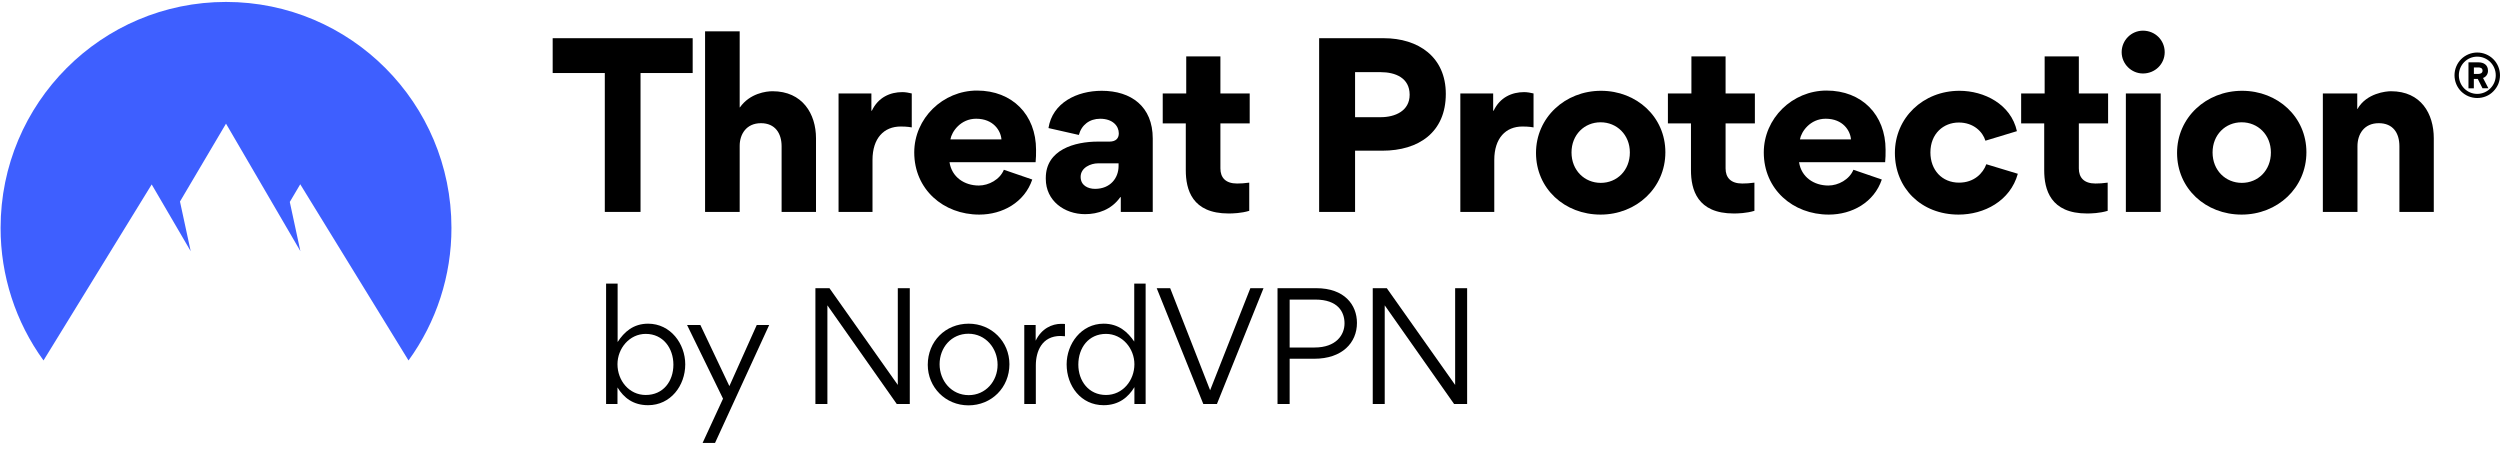 <svg width="142" height="26" viewBox="0 0 142 26" fill="none" xmlns="http://www.w3.org/2000/svg">
<g clip-path="url(#clip0_48_1327)">
<path d="M38.922 20.696C38.922 19.528 38.09 18.385 36.812 18.385C35.972 18.385 35.451 18.856 35.081 19.427V16.108H34.426V22.948H35.073V22.007C35.434 22.595 35.964 23.015 36.812 23.015C38.09 23.015 38.922 21.906 38.922 20.696ZM36.678 22.435C35.728 22.435 35.073 21.612 35.073 20.688C35.073 19.788 35.754 18.965 36.678 18.965C37.669 18.965 38.249 19.78 38.249 20.713C38.249 21.662 37.669 22.435 36.678 22.435Z" fill="black"/>
<path d="M39.908 25.158H40.614L43.689 18.461H42.983L41.429 21.931L39.782 18.461H39.026L41.068 22.645L39.908 25.158Z" fill="black"/>
<path d="M50.995 16.369V21.864L47.113 16.369H46.315V22.948H46.996V17.343L50.937 22.948H51.676V16.369H50.995Z" fill="black"/>
<path d="M55.008 23.024C56.318 23.024 57.335 22.015 57.335 20.688C57.335 19.402 56.318 18.385 55.024 18.385C53.697 18.385 52.697 19.393 52.697 20.721C52.697 21.998 53.705 23.024 55.008 23.024ZM55.024 22.444C54.041 22.444 53.369 21.629 53.369 20.688C53.369 19.746 54.033 18.956 55.008 18.956C55.982 18.956 56.663 19.78 56.663 20.721C56.663 21.654 55.982 22.444 55.024 22.444Z" fill="black"/>
<path d="M58.826 18.461H58.179V22.948H58.835V20.755C58.835 19.956 59.179 19.083 60.238 19.083C60.322 19.083 60.406 19.091 60.49 19.099V18.402C60.44 18.394 60.314 18.394 60.271 18.394C59.759 18.394 59.162 18.654 58.826 19.352V18.461Z" fill="black"/>
<path d="M60.585 20.696C60.585 21.923 61.4 23.015 62.686 23.015C63.551 23.015 64.089 22.561 64.434 21.99V22.948H65.072V16.108H64.425V19.402C64.064 18.872 63.551 18.385 62.686 18.385C61.417 18.385 60.585 19.528 60.585 20.696ZM62.82 22.435C61.837 22.435 61.249 21.637 61.249 20.713C61.249 19.746 61.837 18.965 62.82 18.965C63.753 18.965 64.434 19.797 64.434 20.688C64.434 21.612 63.77 22.435 62.82 22.435Z" fill="black"/>
<path d="M69.121 22.948L71.768 16.369H71.02L68.735 22.167L66.466 16.369H65.701L68.348 22.948H69.121Z" fill="black"/>
<path d="M73.252 20.377H74.647C76.243 20.377 77.075 19.461 77.075 18.343C77.075 17.318 76.369 16.369 74.764 16.369H72.563V22.948H73.252V20.377ZM73.252 17.016H74.706C76 17.016 76.369 17.721 76.369 18.368C76.369 19.032 75.882 19.738 74.672 19.738H73.252V17.016Z" fill="black"/>
<path d="M82.652 16.369V21.864L78.77 16.369H77.972V22.948H78.652V17.343L82.593 22.948H83.333V16.369H82.652Z" fill="black"/>
<path fill-rule="evenodd" clip-rule="evenodd" d="M140.212 5.47C140.37 5.534 140.538 5.567 140.707 5.567C140.878 5.567 141.046 5.534 141.203 5.47C141.361 5.407 141.505 5.31 141.621 5.189C141.739 5.069 141.836 4.928 141.903 4.771C141.966 4.613 142 4.446 142 4.275C142 3.934 141.863 3.602 141.621 3.361C141.381 3.12 141.049 2.983 140.707 2.983C140.367 2.983 140.035 3.12 139.793 3.361C139.553 3.602 139.416 3.934 139.416 4.275C139.416 4.446 139.449 4.613 139.513 4.771C139.577 4.928 139.673 5.069 139.79 5.189C139.914 5.31 140.058 5.407 140.212 5.47ZM139.663 4.275C139.663 3.689 140.129 3.217 140.707 3.217C141.284 3.217 141.759 3.686 141.759 4.275C141.759 4.861 141.284 5.333 140.707 5.333C140.129 5.333 139.663 4.864 139.663 4.275ZM140.514 4.483H140.738L141.006 5.015H141.341L141.036 4.429C141.123 4.399 141.197 4.342 141.247 4.265C141.297 4.188 141.324 4.098 141.317 4.007C141.317 3.693 141.076 3.542 140.791 3.542H140.209V5.018H140.514V4.483ZM140.768 3.83C140.885 3.83 141.009 3.867 141.009 4.014C141.009 4.151 140.885 4.198 140.774 4.198H140.517V3.833H140.768V3.83Z" fill="black"/>
<path d="M36.382 12.037V4.148H39.344V2.17H31.392V4.148H34.353V12.037H36.382Z" fill="black"/>
<path d="M44.395 12.037H46.349V7.854C46.349 6.467 45.58 5.182 43.879 5.182C43.526 5.182 42.593 5.295 42.026 6.102H42.014V1.779H40.048V12.037H42.014V8.282C42.014 7.639 42.379 6.997 43.224 6.997C44.03 6.997 44.395 7.576 44.395 8.307V12.037Z" fill="black"/>
<path d="M51.788 5.308C51.65 5.27 51.41 5.232 51.259 5.232C50.566 5.232 49.885 5.522 49.52 6.291H49.495V5.308H47.63V12.037H49.558V9.089C49.558 7.841 50.213 7.186 51.158 7.186C51.246 7.186 51.524 7.186 51.788 7.236V5.308Z" fill="black"/>
<path d="M53.983 7.916C54.059 7.475 54.563 6.744 55.445 6.744C56.428 6.744 56.844 7.425 56.882 7.916H53.983ZM58.822 9.214C58.848 8.988 58.848 8.748 58.848 8.509C58.848 6.518 57.499 5.144 55.496 5.144C53.555 5.144 51.929 6.719 51.929 8.66C51.929 10.752 53.58 12.189 55.622 12.189C56.945 12.189 58.192 11.496 58.633 10.197L57.02 9.643C56.794 10.197 56.163 10.538 55.596 10.538C54.777 10.538 54.059 10.059 53.933 9.214H58.822Z" fill="black"/>
<path d="M61.632 12.164C62.363 12.164 63.132 11.912 63.636 11.193L63.661 11.206V12.037H65.476V7.866C65.476 6.051 64.253 5.157 62.577 5.157C61.166 5.157 59.78 5.837 59.553 7.274L61.279 7.665C61.43 7.097 61.884 6.745 62.489 6.745C63.195 6.745 63.548 7.148 63.548 7.576C63.548 7.854 63.384 8.043 63.018 8.043H62.363C61.052 8.043 59.401 8.496 59.401 10.109V10.16C59.401 11.407 60.46 12.164 61.632 12.164ZM62.199 10.727C61.783 10.727 61.38 10.525 61.38 10.046C61.38 9.517 61.96 9.278 62.363 9.278H63.535V9.429C63.535 10.109 63.069 10.727 62.199 10.727Z" fill="black"/>
<path d="M69.319 7.009H70.983V5.308H69.319V3.203H67.378V5.308H66.043V7.009H67.353V9.668C67.353 10.765 67.706 12.126 69.785 12.126C70.012 12.126 70.504 12.113 70.957 11.975V10.374C70.605 10.412 70.554 10.424 70.264 10.424C69.609 10.424 69.319 10.084 69.319 9.567V7.009Z" fill="black"/>
<path d="M82.122 5.333C82.122 3.241 80.572 2.17 78.594 2.17H74.927V12.037H76.968V8.559H78.518C80.585 8.559 82.122 7.513 82.122 5.333ZM80.068 5.383C80.068 6.303 79.236 6.656 78.43 6.656H76.968V4.098H78.417C79.262 4.098 80.068 4.426 80.068 5.383Z" fill="black"/>
<path d="M87.105 5.308C86.967 5.27 86.727 5.232 86.576 5.232C85.883 5.232 85.202 5.522 84.837 6.291H84.812V5.308H82.947V12.037H84.875V9.089C84.875 7.841 85.53 7.186 86.475 7.186C86.563 7.186 86.841 7.186 87.105 7.236V5.308Z" fill="black"/>
<path d="M87.245 8.685C87.245 10.714 88.871 12.189 90.913 12.189C92.942 12.189 94.593 10.676 94.593 8.647C94.593 6.644 92.967 5.157 90.938 5.157C88.896 5.157 87.245 6.682 87.245 8.685ZM89.262 8.66C89.262 7.652 89.993 6.946 90.913 6.946C91.833 6.946 92.576 7.652 92.576 8.66C92.576 9.681 91.845 10.387 90.925 10.387C90.005 10.387 89.262 9.681 89.262 8.66Z" fill="black"/>
<path d="M98.013 7.009H99.677V5.308H98.013V3.203H96.072V5.308H94.737V7.009H96.047V9.668C96.047 10.765 96.4 12.126 98.479 12.126C98.706 12.126 99.198 12.113 99.651 11.975V10.374C99.298 10.412 99.248 10.424 98.958 10.424C98.303 10.424 98.013 10.084 98.013 9.567V7.009Z" fill="black"/>
<path d="M102.237 7.916C102.313 7.475 102.817 6.744 103.699 6.744C104.682 6.744 105.098 7.425 105.135 7.916H102.237ZM107.076 9.214C107.101 8.988 107.101 8.748 107.101 8.509C107.101 6.518 105.753 5.144 103.749 5.144C101.808 5.144 100.183 6.719 100.183 8.66C100.183 10.752 101.834 12.189 103.875 12.189C105.198 12.189 106.446 11.496 106.887 10.197L105.274 9.643C105.047 10.197 104.417 10.538 103.85 10.538C103.031 10.538 102.313 10.059 102.187 9.214H107.076Z" fill="black"/>
<path d="M111.247 12.189C112.696 12.189 114.183 11.42 114.612 9.87L112.823 9.328C112.634 9.845 112.129 10.374 111.272 10.374C110.302 10.374 109.647 9.656 109.647 8.66C109.647 7.589 110.39 6.959 111.26 6.959C112.104 6.959 112.62 7.488 112.772 7.992L114.561 7.45C114.221 5.913 112.696 5.157 111.297 5.157C109.231 5.157 107.63 6.694 107.63 8.685C107.63 10.689 109.13 12.189 111.247 12.189Z" fill="black"/>
<path d="M118.078 7.009H119.74V5.308H118.078V3.203H116.136V5.308H114.801V7.009H116.111V9.668C116.111 10.765 116.464 12.126 118.544 12.126C118.77 12.126 119.262 12.113 119.716 11.975V10.374C119.363 10.412 119.312 10.424 119.022 10.424C118.367 10.424 118.078 10.084 118.078 9.567V7.009Z" fill="black"/>
<path d="M120.51 2.964C120.51 3.632 121.064 4.174 121.719 4.174C122.413 4.174 122.955 3.632 122.955 2.964C122.955 2.283 122.413 1.742 121.719 1.742C121.064 1.742 120.51 2.283 120.51 2.964ZM120.749 5.308H122.728V12.037H120.749V5.308Z" fill="black"/>
<path d="M123.657 8.685C123.657 10.714 125.283 12.189 127.325 12.189C129.354 12.189 131.004 10.676 131.004 8.647C131.004 6.644 129.379 5.157 127.35 5.157C125.308 5.157 123.657 6.682 123.657 8.685ZM125.674 8.66C125.674 7.652 126.404 6.946 127.325 6.946C128.245 6.946 128.987 7.652 128.987 8.66C128.987 9.681 128.257 10.387 127.337 10.387C126.417 10.387 125.674 9.681 125.674 8.66Z" fill="black"/>
<path d="M136.286 12.037H138.239V7.853C138.239 6.467 137.521 5.182 135.807 5.182C135.543 5.182 134.422 5.283 133.904 6.19H133.892V5.308H131.938V12.037H133.904V8.307C133.904 7.614 134.283 6.997 135.114 6.997C135.921 6.997 136.286 7.551 136.286 8.307V12.037Z" fill="black"/>
<path fill-rule="evenodd" clip-rule="evenodd" d="M2.471 20.474C0.883 18.284 0.029 15.647 0.034 12.942C0.034 5.855 5.767 0.11 12.838 0.11C19.91 0.11 25.642 5.855 25.642 12.942C25.647 15.647 24.793 18.284 23.204 20.474L17.054 10.466L16.46 11.471L17.062 14.265L12.837 7.023L10.223 11.447L10.832 14.269L8.616 10.476L2.471 20.474Z" fill="#3E5FFF"/>
</g>
<defs>
<clipPath id="clip0_48_1327">
<rect width="142" height="25.249" fill="white"/>
</clipPath>
</defs>
</svg>
